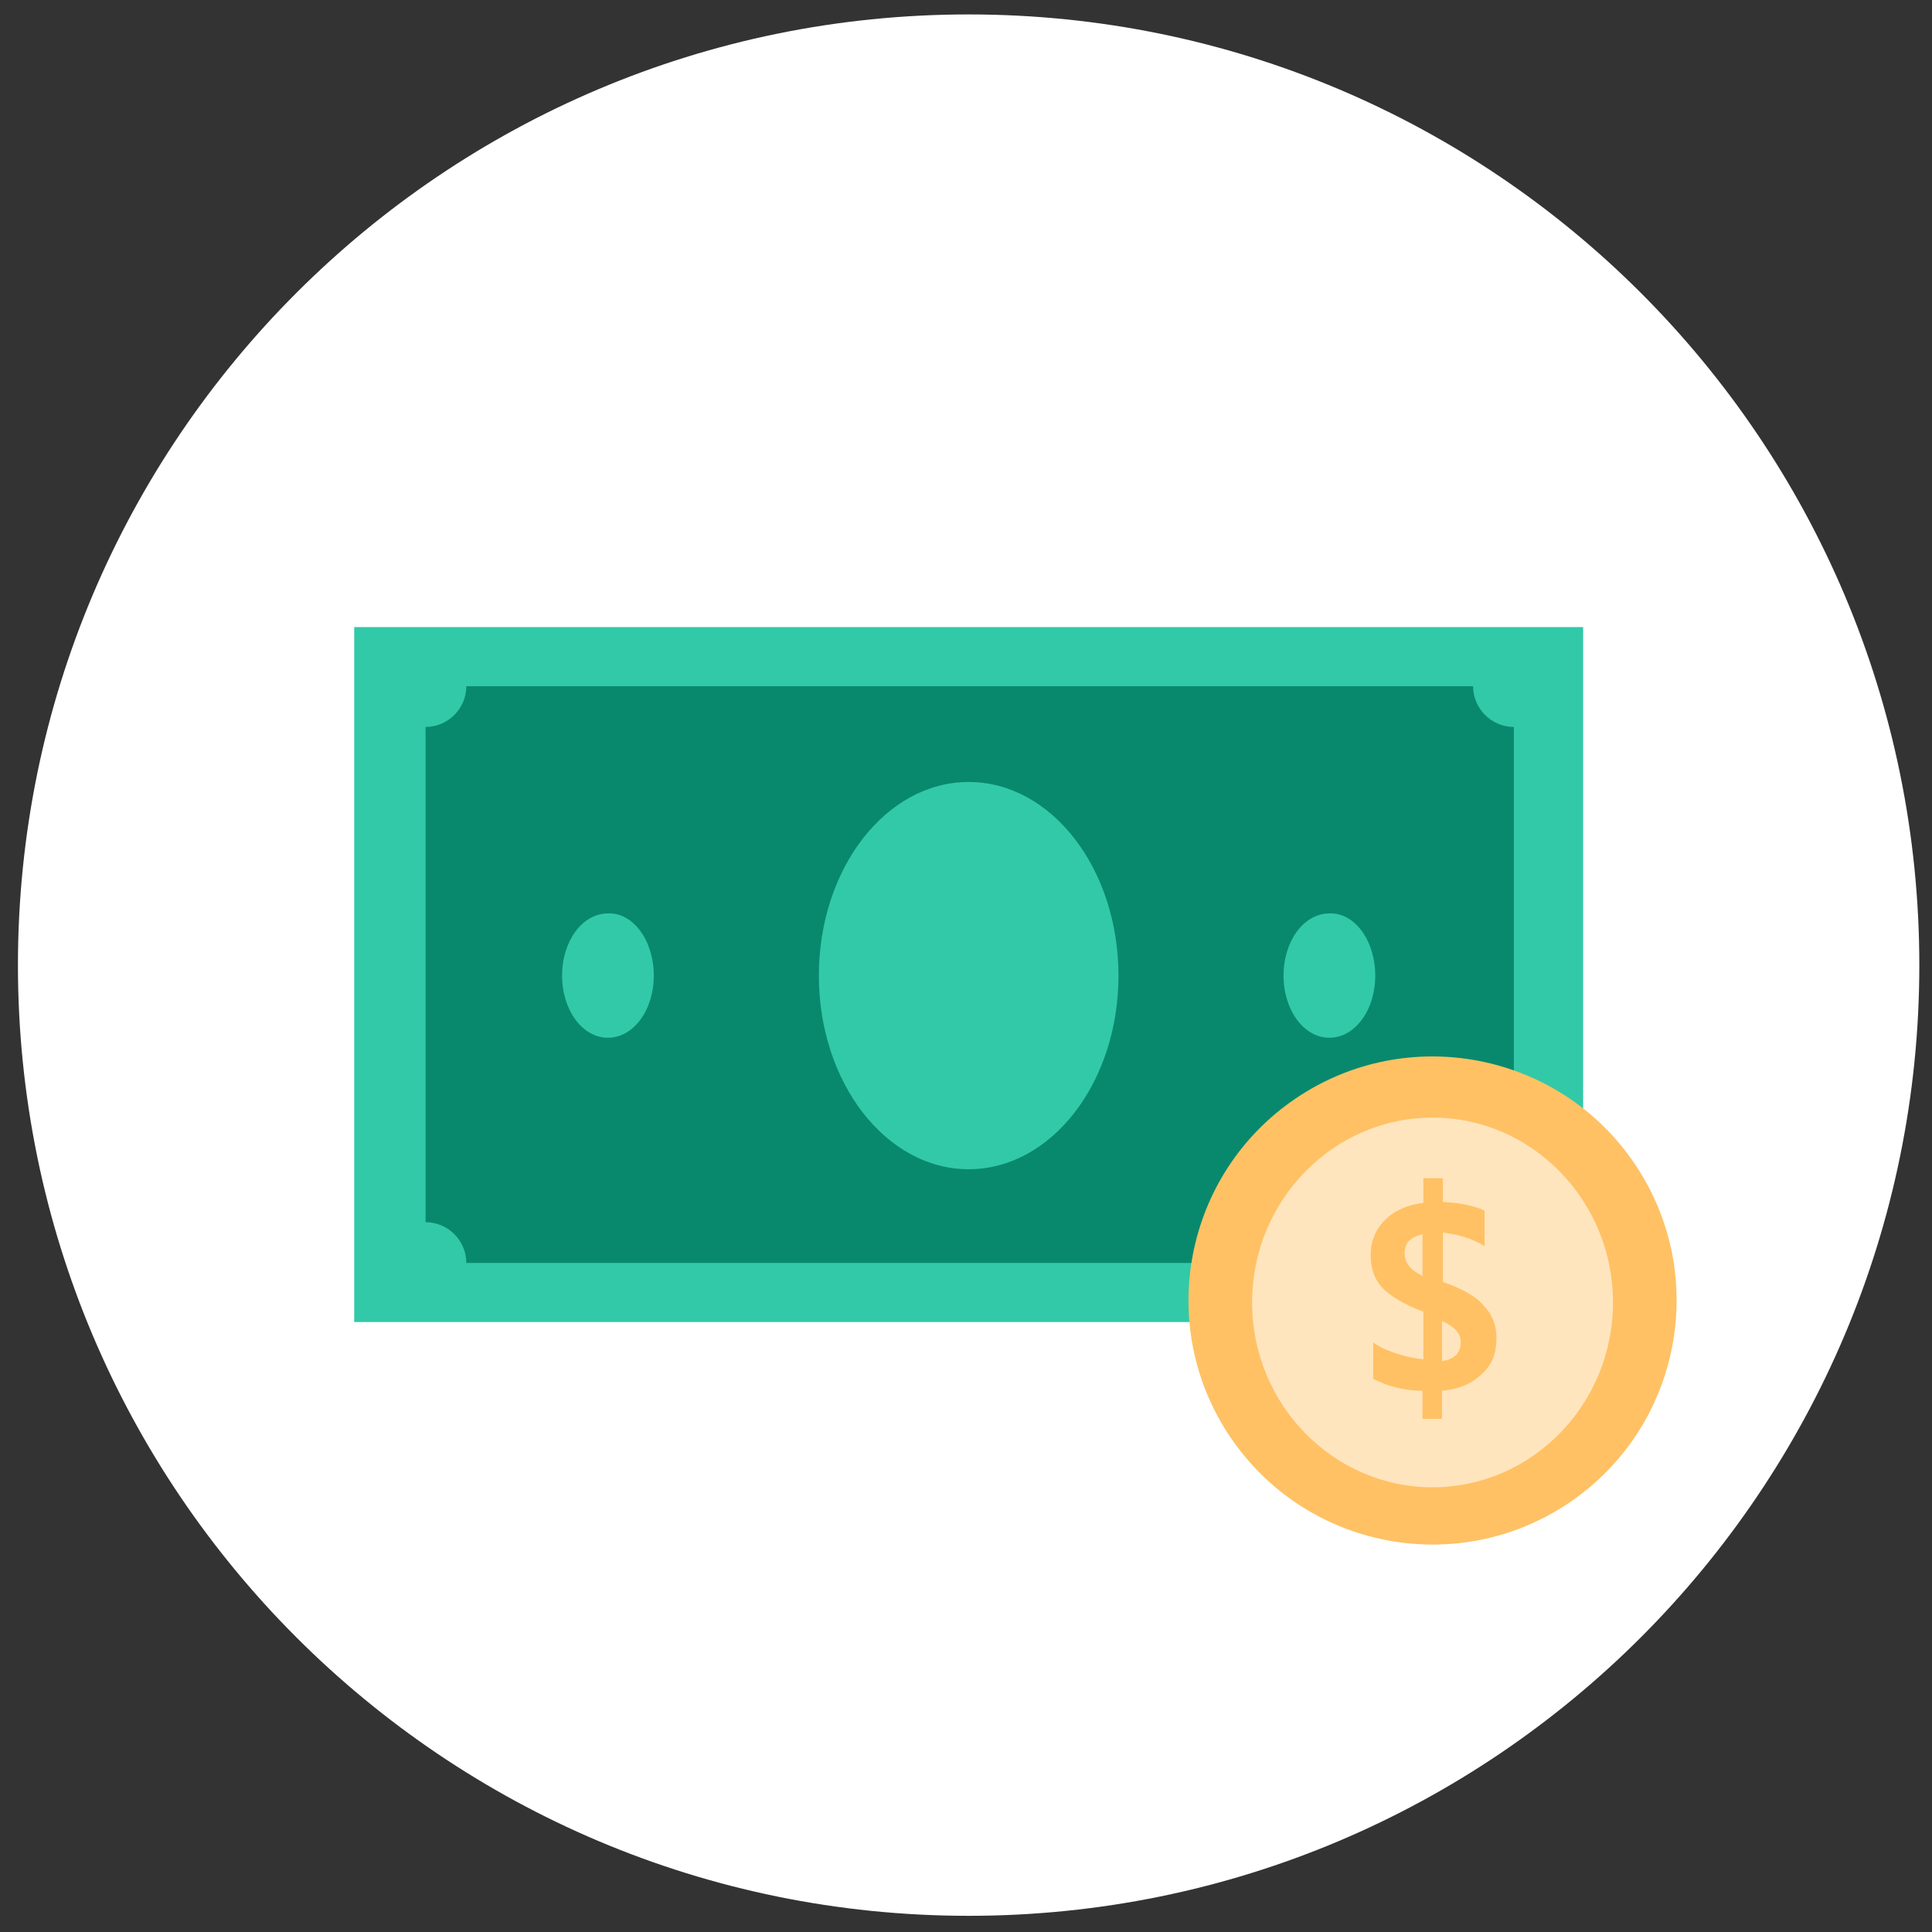 <svg width="98" height="98" viewBox="0 0 98 98" fill="none" xmlns="http://www.w3.org/2000/svg">
<rect x="0" y="0" width="98" height="98" fill="#333333" stroke="none"/>
<path d="M49.133 97.179C75.766 97.179 97.357 75.589 97.357 48.956C97.357 22.323 75.766 0.732 49.133 0.732C22.5 0.732 0.91 22.323 0.91 48.956C0.91 75.589 22.5 97.179 49.133 97.179Z" fill="white"/>
<path d="M80.304 31.809H17.967V67.06H80.304V31.809Z" fill="#32C9A8"/>
<path d="M74.722 64.063H23.654C23.654 62.925 22.723 61.995 21.586 61.995V36.874C22.723 36.874 23.654 35.944 23.654 34.807H74.722C74.722 35.944 75.653 36.874 76.79 36.874V61.995C75.601 61.995 74.722 62.925 74.722 64.063Z" fill="#08896D"/>
<path d="M33.164 49.486C33.164 51.244 32.13 52.639 30.838 52.639C29.546 52.639 28.512 51.244 28.512 49.486C28.512 47.729 29.546 46.333 30.838 46.333C32.13 46.282 33.164 47.729 33.164 49.486Z" fill="#32C9A8"/>
<path d="M69.759 49.486C69.759 51.244 68.726 52.639 67.433 52.639C66.141 52.639 65.107 51.244 65.107 49.486C65.107 47.729 66.141 46.333 67.433 46.333C68.726 46.282 69.759 47.729 69.759 49.486Z" fill="#32C9A8"/>
<path d="M49.135 59.308C53.332 59.308 56.734 54.911 56.734 49.487C56.734 44.063 53.332 39.666 49.135 39.666C44.939 39.666 41.537 44.063 41.537 49.487C41.537 54.911 44.939 59.308 49.135 59.308Z" fill="#32C9A8"/>
<path d="M79.605 76.219C85.266 72.386 86.749 64.689 82.916 59.028C79.084 53.367 71.387 51.884 65.726 55.717C60.064 59.549 58.582 67.246 62.414 72.907C66.247 78.569 73.943 80.051 79.605 76.219Z" fill="#FFC164"/>
<path d="M72.665 75.443C67.622 75.443 63.512 71.232 63.512 66.066C63.512 60.9 67.622 56.69 72.665 56.69C77.708 56.69 81.819 60.9 81.819 66.066C81.819 71.232 77.708 75.443 72.665 75.443Z" fill="#FFE5BD"/>
<path d="M73.148 70.547V71.97H72.156V70.547C71.251 70.547 70.431 70.331 69.655 69.943V68.088C69.914 68.304 70.302 68.477 70.819 68.649C71.337 68.822 71.768 68.908 72.2 68.951V66.535C71.164 66.147 70.474 65.716 70.086 65.285C69.698 64.853 69.525 64.293 69.525 63.646C69.525 62.956 69.784 62.352 70.259 61.877C70.733 61.403 71.423 61.101 72.2 61.015V59.764H73.192V60.971C74.141 61.014 74.831 61.187 75.305 61.403V63.214C74.701 62.826 73.968 62.611 73.192 62.524V65.026C74.184 65.371 74.874 65.759 75.262 66.234C75.693 66.665 75.909 67.226 75.909 67.873C75.909 68.606 75.693 69.21 75.219 69.641C74.658 70.202 74.011 70.46 73.148 70.547ZM72.156 64.724V62.611C71.553 62.74 71.251 63.042 71.251 63.559C71.251 64.077 71.553 64.422 72.156 64.724ZM73.148 67.01V69.037C73.796 68.951 74.097 68.606 74.097 68.088C74.097 67.614 73.752 67.269 73.148 67.01Z" fill="#FFC164"/>
</svg>
